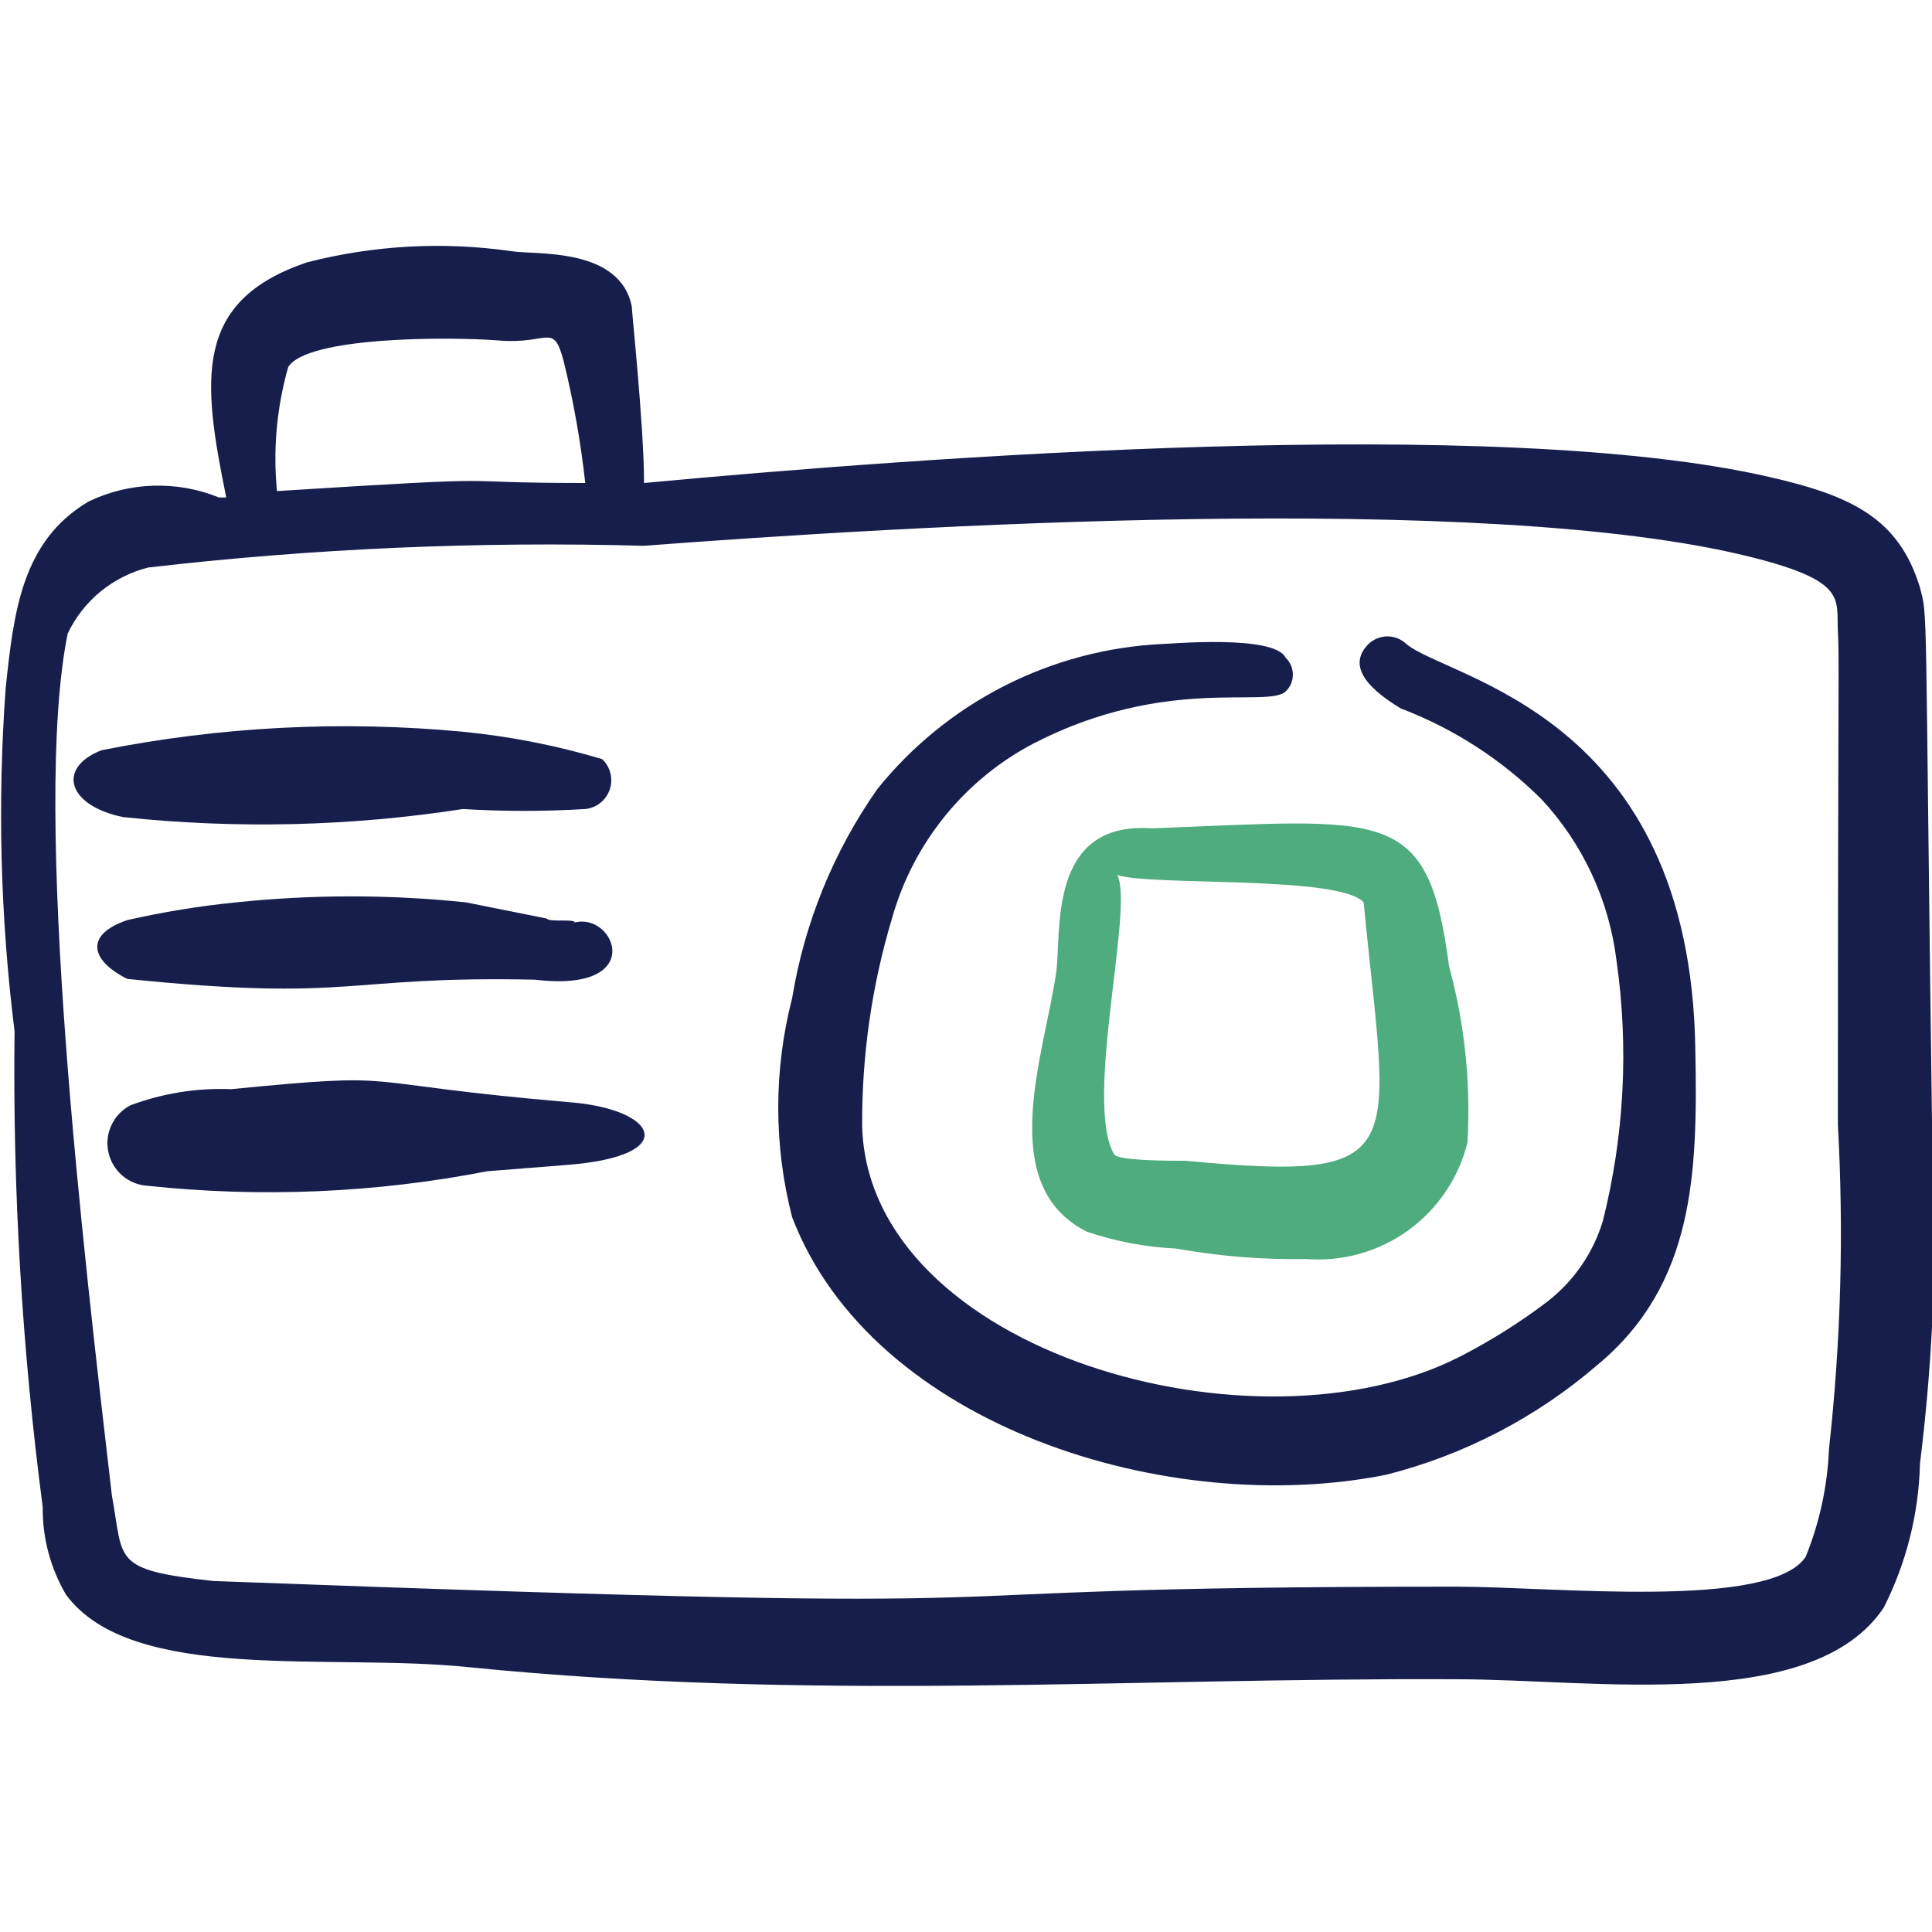 <svg width="28" height="28" viewBox="0 0 28 28" fill="none" xmlns="http://www.w3.org/2000/svg">
<g clip-path="url(#clip0_5617_2253)">
<path fill-rule="evenodd" clip-rule="evenodd" d="M28.001 16.333C27.896 8.528 27.942 8.972 27.826 8.517C27.522 7.513 26.834 7.187 25.667 6.918C21.712 5.997 13.324 6.627 9.334 7C9.334 6.148 9.136 4.328 9.159 4.457C8.996 3.57 7.747 3.698 7.409 3.64C6.42 3.498 5.413 3.554 4.446 3.803C2.801 4.363 2.929 5.495 3.279 7.21H3.174C2.872 7.087 2.548 7.029 2.223 7.039C1.897 7.049 1.578 7.127 1.284 7.268C0.316 7.84 0.199 8.867 0.082 9.975C-0.038 11.632 0.005 13.297 0.211 14.945C0.183 17.25 0.319 19.554 0.619 21.84C0.614 22.287 0.731 22.727 0.957 23.112C1.914 24.407 4.784 23.952 6.791 24.162C11.796 24.663 16.322 24.313 21.106 24.337C23.101 24.337 26.274 24.838 27.301 23.298C27.629 22.65 27.808 21.936 27.826 21.21C28.027 19.593 28.085 17.961 28.001 16.333ZM4.177 5.32C4.446 4.877 6.511 4.877 7.234 4.935C7.957 4.993 8.016 4.667 8.167 5.227C8.311 5.81 8.416 6.403 8.482 7C6.289 7 7.736 6.883 4.014 7.117C3.955 6.513 4.011 5.903 4.177 5.32ZM26.507 21C26.485 21.537 26.371 22.066 26.169 22.563C25.656 23.333 22.517 22.995 21.106 22.995C11.469 22.995 17.174 23.438 3.092 22.913C1.611 22.75 1.797 22.622 1.622 21.677C1.214 18.177 0.456 11.76 0.981 9.182C1.093 8.946 1.256 8.738 1.457 8.573C1.659 8.408 1.895 8.289 2.147 8.225C4.532 7.949 6.934 7.844 9.334 7.91C13.021 7.63 21.526 7.105 25.376 8.073C26.776 8.423 26.612 8.68 26.636 9.147C26.659 9.613 26.636 9.625 26.636 16.298C26.723 17.866 26.68 19.439 26.507 21Z" fill="#181E4C"/>
<path fill-rule="evenodd" clip-rule="evenodd" d="M7.06 16.975L8.227 16.882C9.883 16.753 9.533 16.065 8.227 15.972C4.972 15.692 5.975 15.528 3.35 15.785C2.853 15.765 2.357 15.845 1.892 16.018C1.771 16.08 1.675 16.18 1.617 16.302C1.558 16.425 1.542 16.562 1.57 16.695C1.598 16.827 1.668 16.947 1.771 17.036C1.873 17.124 2.001 17.177 2.137 17.185C3.779 17.36 5.438 17.29 7.06 16.975Z" fill="#181E4C"/>
<path fill-rule="evenodd" clip-rule="evenodd" d="M6.709 11.725C7.299 11.761 7.891 11.761 8.482 11.725C8.562 11.717 8.638 11.686 8.701 11.636C8.764 11.585 8.811 11.518 8.837 11.442C8.863 11.366 8.866 11.284 8.846 11.206C8.827 11.128 8.786 11.057 8.727 11.002C8.069 10.805 7.393 10.672 6.709 10.605C4.959 10.44 3.194 10.53 1.47 10.873C0.817 11.13 0.98 11.678 1.785 11.842C3.425 12.016 5.08 11.977 6.709 11.725Z" fill="#181E4C"/>
<path fill-rule="evenodd" clip-rule="evenodd" d="M7.747 14.198C9.392 14.397 8.914 13.218 8.33 13.37C8.33 13.312 7.969 13.37 7.922 13.312L6.755 13.078C5.646 12.962 4.528 12.962 3.419 13.078C2.889 13.131 2.363 13.217 1.844 13.335C1.225 13.545 1.307 13.918 1.844 14.187C5.157 14.525 4.947 14.14 7.747 14.198Z" fill="#181E4C"/>
<path fill-rule="evenodd" clip-rule="evenodd" d="M20.382 9.333C20.308 9.263 20.21 9.223 20.108 9.223C20.006 9.223 19.908 9.263 19.834 9.333C19.484 9.683 19.915 10.033 20.3 10.267C21.066 10.558 21.762 11.007 22.342 11.585C22.94 12.229 23.32 13.046 23.427 13.918C23.608 15.179 23.54 16.463 23.229 17.698C23.088 18.161 22.807 18.569 22.424 18.865C22.028 19.166 21.606 19.431 21.164 19.658C18.212 21.175 12.6 19.6 12.495 16.333C12.488 15.31 12.633 14.292 12.927 13.312C13.079 12.769 13.341 12.263 13.696 11.826C14.051 11.388 14.492 11.028 14.992 10.768C16.905 9.788 18.364 10.267 18.632 10.022C18.665 9.99 18.692 9.952 18.71 9.91C18.728 9.868 18.737 9.823 18.737 9.777C18.737 9.731 18.728 9.686 18.71 9.643C18.692 9.601 18.665 9.563 18.632 9.532C18.469 9.193 16.94 9.333 16.847 9.333C16.049 9.371 15.269 9.578 14.557 9.94C13.845 10.302 13.218 10.811 12.717 11.433C12.081 12.338 11.659 13.375 11.48 14.467C11.212 15.508 11.212 16.599 11.48 17.64C12.647 20.685 16.952 22.003 20.09 21.373C21.224 21.086 22.274 20.539 23.159 19.775C24.559 18.608 24.605 16.998 24.57 15.213C24.5 10.348 21 9.847 20.382 9.333Z" fill="#181E4C"/>
<path fill-rule="evenodd" clip-rule="evenodd" d="M15.307 14.093C15.143 15.26 14.408 17.173 15.75 17.85C16.168 17.992 16.604 18.075 17.045 18.095C17.669 18.207 18.302 18.258 18.935 18.247C19.461 18.287 19.985 18.139 20.412 17.829C20.839 17.519 21.143 17.068 21.268 16.555C21.317 15.694 21.227 14.832 21 14C20.697 11.667 20.09 11.877 16.683 12.005C15.167 11.9 15.388 13.545 15.307 14.093ZM16.193 12.682C16.695 12.845 19.413 12.682 19.763 13.078C20.113 16.718 20.522 17.138 17.185 16.823C16.94 16.823 16.205 16.823 16.147 16.73C15.703 15.96 16.438 13.16 16.193 12.682Z" fill="#4EAC7E"/>
</g>
<defs>
<clipPath id="clip0_5617_2253">
<rect width="28" height="28" fill="white"/>
</clipPath>
</defs>
</svg>
